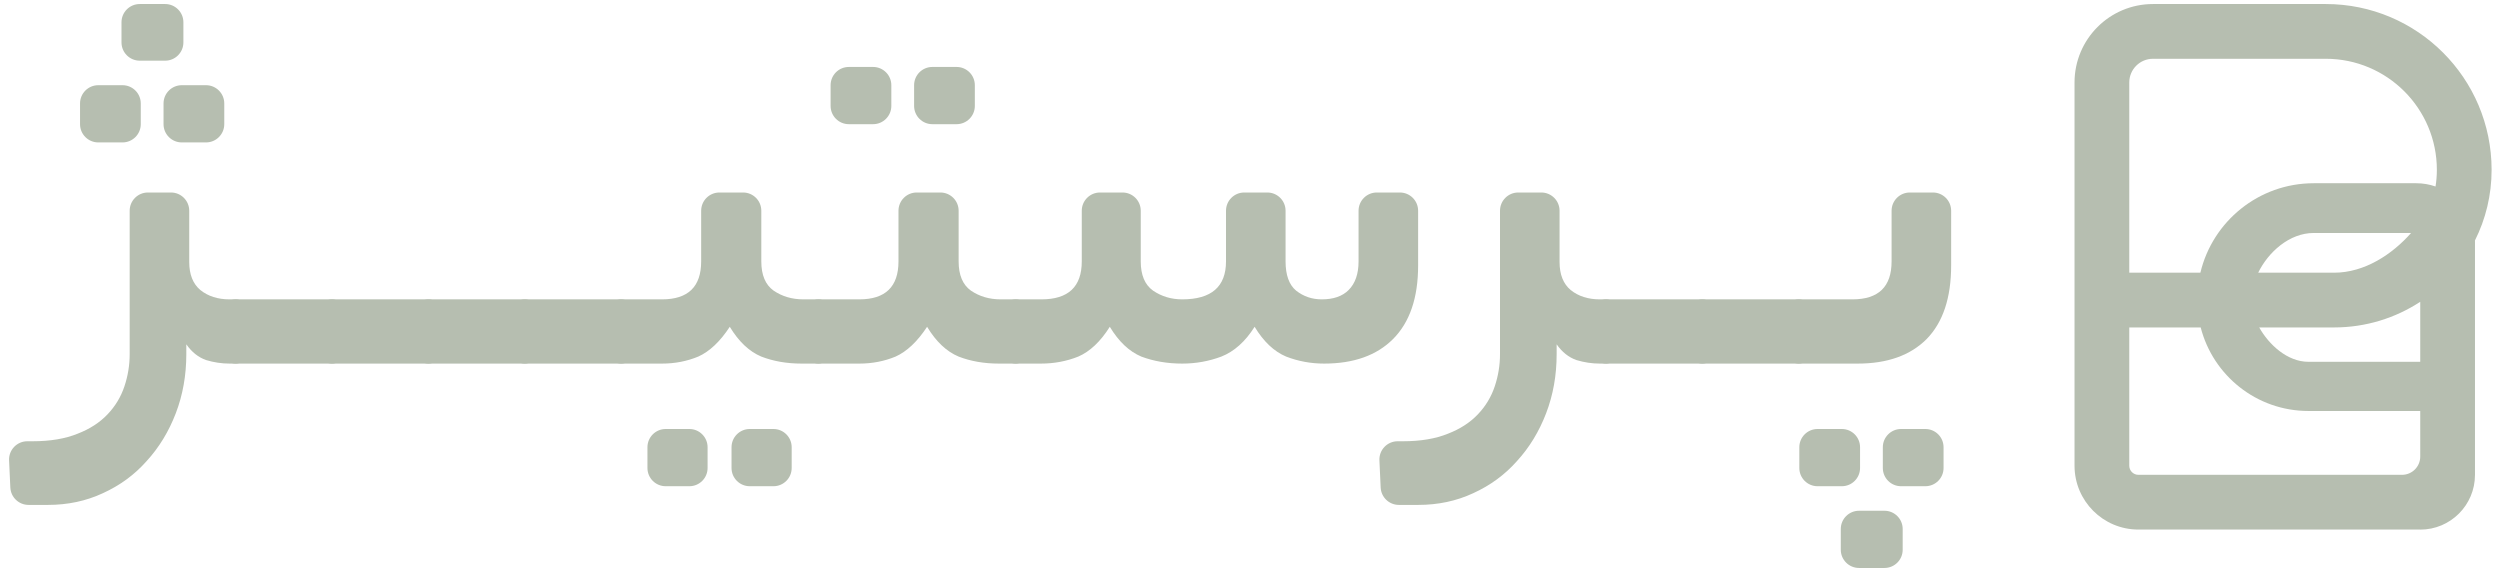 <svg width="137" height="32" viewBox="0 0 137 32" fill="none" xmlns="http://www.w3.org/2000/svg">
<path d="M10.21 19.413C10.21 20.565 10.018 21.642 9.634 22.645C9.25 23.648 8.717 24.523 8.034 25.269C7.373 26.016 6.573 26.602 5.634 27.029C4.717 27.456 3.714 27.669 2.626 27.669H1.565C1.031 27.669 0.591 27.249 0.566 26.715L0.498 25.227C0.472 24.657 0.927 24.181 1.497 24.181H1.794C2.754 24.181 3.576 24.043 4.258 23.765C4.92 23.509 5.464 23.157 5.89 22.709C6.317 22.261 6.626 21.749 6.818 21.173C7.01 20.597 7.106 20.011 7.106 19.413V11.549C7.106 10.997 7.554 10.549 8.106 10.549H9.37C9.922 10.549 10.37 10.997 10.37 11.549V14.357C10.37 15.04 10.573 15.552 10.978 15.893C11.405 16.235 11.938 16.405 12.578 16.405H12.93C13.399 16.405 13.634 16.971 13.634 18.101C13.634 19.317 13.399 19.925 12.93 19.925H12.578C12.152 19.925 11.725 19.861 11.298 19.733C10.871 19.584 10.509 19.296 10.21 18.869V19.413ZM10.05 2.325C10.05 2.877 9.602 3.325 9.05 3.325H7.658C7.106 3.325 6.658 2.877 6.658 2.325V1.221C6.658 0.669 7.106 0.221 7.658 0.221H9.05C9.602 0.221 10.05 0.669 10.05 1.221V2.325ZM12.29 6.805C12.29 7.357 11.842 7.805 11.29 7.805H9.962C9.41 7.805 8.962 7.357 8.962 6.805V5.669C8.962 5.117 9.41 4.669 9.962 4.669H11.29C11.842 4.669 12.29 5.117 12.29 5.669V6.805ZM7.714 6.805C7.714 7.357 7.266 7.805 6.714 7.805H5.386C4.834 7.805 4.386 7.357 4.386 6.805V5.669C4.386 5.117 4.834 4.669 5.386 4.669H6.714C7.266 4.669 7.714 5.117 7.714 5.669V6.805Z" fill="#B6BEB0"/>
<path d="M18.195 16.405C18.473 16.405 18.654 16.555 18.739 16.853C18.846 17.131 18.899 17.547 18.899 18.101C18.899 18.72 18.846 19.178 18.739 19.477C18.654 19.776 18.473 19.925 18.195 19.925H12.915C12.638 19.925 12.457 19.787 12.371 19.509C12.264 19.21 12.211 18.784 12.211 18.229C12.211 17.61 12.264 17.152 12.371 16.853C12.457 16.555 12.638 16.405 12.915 16.405H18.195Z" fill="#B6BEB0"/>
<path d="M23.476 16.405C23.754 16.405 23.935 16.555 24.02 16.853C24.127 17.131 24.18 17.547 24.18 18.101C24.18 18.72 24.127 19.178 24.02 19.477C23.935 19.776 23.754 19.925 23.476 19.925H18.196C17.919 19.925 17.738 19.787 17.652 19.509C17.546 19.21 17.492 18.784 17.492 18.229C17.492 17.61 17.546 17.152 17.652 16.853C17.738 16.555 17.919 16.405 18.196 16.405H23.476Z" fill="#B6BEB0"/>
<path d="M28.758 16.405C29.035 16.405 29.216 16.555 29.302 16.853C29.408 17.131 29.462 17.547 29.462 18.101C29.462 18.72 29.408 19.178 29.302 19.477C29.216 19.776 29.035 19.925 28.758 19.925H23.478C23.2 19.925 23.019 19.787 22.934 19.509C22.827 19.21 22.774 18.784 22.774 18.229C22.774 17.61 22.827 17.152 22.934 16.853C23.019 16.555 23.2 16.405 23.478 16.405H28.758Z" fill="#B6BEB0"/>
<path d="M34.039 16.405C34.316 16.405 34.498 16.555 34.583 16.853C34.69 17.131 34.743 17.547 34.743 18.101C34.743 18.72 34.69 19.178 34.583 19.477C34.498 19.776 34.316 19.925 34.039 19.925H28.759C28.482 19.925 28.3 19.787 28.215 19.509C28.108 19.21 28.055 18.784 28.055 18.229C28.055 17.61 28.108 17.152 28.215 16.853C28.3 16.555 28.482 16.405 28.759 16.405H34.039Z" fill="#B6BEB0"/>
<path d="M36.28 16.405C37.709 16.405 38.424 15.712 38.424 14.325V11.549C38.424 10.997 38.872 10.549 39.424 10.549H40.72C41.273 10.549 41.72 10.997 41.72 11.549V14.325C41.72 15.072 41.944 15.605 42.392 15.925C42.861 16.245 43.406 16.405 44.024 16.405H44.856C45.347 16.405 45.592 16.971 45.592 18.101C45.592 19.317 45.347 19.925 44.856 19.925H43.928C43.117 19.925 42.382 19.797 41.72 19.541C41.059 19.264 40.483 18.72 39.992 17.909C39.459 18.72 38.883 19.264 38.264 19.541C37.645 19.797 36.984 19.925 36.28 19.925H34.04C33.763 19.925 33.581 19.787 33.496 19.509C33.389 19.21 33.336 18.784 33.336 18.229C33.336 17.61 33.389 17.152 33.496 16.853C33.581 16.555 33.763 16.405 34.04 16.405H36.28ZM43.384 25.645C43.384 26.198 42.937 26.645 42.384 26.645H41.088C40.536 26.645 40.088 26.198 40.088 25.645V24.509C40.088 23.957 40.536 23.509 41.088 23.509H42.384C42.937 23.509 43.384 23.957 43.384 24.509V25.645ZM38.776 25.645C38.776 26.198 38.328 26.645 37.776 26.645H36.48C35.928 26.645 35.48 26.198 35.48 25.645V24.509C35.48 23.957 35.928 23.509 36.48 23.509H37.776C38.328 23.509 38.776 23.957 38.776 24.509V25.645Z" fill="#B6BEB0"/>
<path d="M47.093 16.405C48.522 16.405 49.237 15.712 49.237 14.325V11.549C49.237 10.997 49.684 10.549 50.237 10.549H51.533C52.085 10.549 52.533 10.997 52.533 11.549V14.325C52.533 15.072 52.757 15.605 53.205 15.925C53.674 16.245 54.218 16.405 54.837 16.405H55.669C56.159 16.405 56.405 16.971 56.405 18.101C56.405 19.317 56.159 19.925 55.669 19.925H54.741C53.93 19.925 53.194 19.797 52.533 19.541C51.871 19.264 51.295 18.72 50.805 17.909C50.271 18.72 49.695 19.264 49.077 19.541C48.458 19.797 47.797 19.925 47.093 19.925H44.853C44.575 19.925 44.394 19.787 44.309 19.509C44.202 19.21 44.149 18.784 44.149 18.229C44.149 17.61 44.202 17.152 44.309 16.853C44.394 16.555 44.575 16.405 44.853 16.405H47.093ZM53.421 5.805C53.421 6.357 52.973 6.805 52.421 6.805H51.093C50.54 6.805 50.093 6.357 50.093 5.805V4.669C50.093 4.117 50.54 3.669 51.093 3.669H52.421C52.973 3.669 53.421 4.117 53.421 4.669V5.805ZM48.845 5.805C48.845 6.357 48.397 6.805 47.845 6.805H46.517C45.964 6.805 45.517 6.357 45.517 5.805V4.669C45.517 4.117 45.964 3.669 46.517 3.669H47.845C48.397 3.669 48.845 4.117 48.845 4.669V5.805Z" fill="#B6BEB0"/>
<path d="M57.073 16.405C58.545 16.405 59.281 15.712 59.281 14.325V11.549C59.281 10.997 59.729 10.549 60.281 10.549H61.513C62.066 10.549 62.513 10.997 62.513 11.549V14.325C62.513 15.072 62.737 15.605 63.185 15.925C63.654 16.245 64.188 16.405 64.785 16.405C66.385 16.405 67.185 15.712 67.185 14.325V11.549C67.185 10.997 67.633 10.549 68.185 10.549H69.449C70.001 10.549 70.449 10.997 70.449 11.549V14.325C70.449 15.072 70.641 15.605 71.025 15.925C71.43 16.245 71.9 16.405 72.433 16.405C73.073 16.405 73.564 16.235 73.905 15.893C74.268 15.53 74.449 15.008 74.449 14.325V11.549C74.449 10.997 74.897 10.549 75.449 10.549H76.713C77.266 10.549 77.713 10.997 77.713 11.549V14.549C77.713 16.32 77.254 17.664 76.337 18.581C75.441 19.477 74.183 19.925 72.561 19.925C71.836 19.925 71.142 19.797 70.481 19.541C69.82 19.264 69.244 18.72 68.753 17.909C68.241 18.72 67.633 19.264 66.929 19.541C66.246 19.797 65.532 19.925 64.785 19.925C63.974 19.925 63.228 19.797 62.545 19.541C61.884 19.264 61.308 18.72 60.817 17.909C60.305 18.72 59.729 19.264 59.089 19.541C58.449 19.797 57.767 19.925 57.041 19.925H55.665C55.388 19.925 55.206 19.787 55.121 19.509C55.014 19.21 54.961 18.784 54.961 18.229C54.961 17.61 55.014 17.152 55.121 16.853C55.206 16.555 55.388 16.405 55.665 16.405H57.073Z" fill="#B6BEB0"/>
<path d="M85.304 19.413C85.304 20.565 85.112 21.642 84.728 22.645C84.344 23.648 83.811 24.523 83.128 25.269C82.467 26.016 81.667 26.602 80.728 27.029C79.811 27.456 78.808 27.669 77.72 27.669H76.659C76.125 27.669 75.685 27.249 75.66 26.715L75.592 25.227C75.566 24.657 76.021 24.181 76.591 24.181H76.888C77.848 24.181 78.669 24.043 79.352 23.765C80.013 23.509 80.557 23.157 80.984 22.709C81.411 22.261 81.72 21.749 81.912 21.173C82.104 20.597 82.2 20.011 82.2 19.413V11.549C82.2 10.997 82.648 10.549 83.2 10.549H84.464C85.016 10.549 85.464 10.997 85.464 11.549V14.357C85.464 15.04 85.667 15.552 86.072 15.893C86.499 16.235 87.032 16.405 87.672 16.405H88.024C88.493 16.405 88.728 16.971 88.728 18.101C88.728 19.317 88.493 19.925 88.024 19.925H87.672C87.245 19.925 86.819 19.861 86.392 19.733C85.965 19.584 85.603 19.296 85.304 18.869V19.413Z" fill="#B6BEB0"/>
<path d="M93.289 16.405C93.566 16.405 93.748 16.555 93.833 16.853C93.94 17.131 93.993 17.547 93.993 18.101C93.993 18.72 93.94 19.178 93.833 19.477C93.748 19.776 93.566 19.925 93.289 19.925H88.009C87.732 19.925 87.55 19.787 87.465 19.509C87.358 19.21 87.305 18.784 87.305 18.229C87.305 17.61 87.358 17.152 87.465 16.853C87.55 16.555 87.732 16.405 88.009 16.405H93.289Z" fill="#B6BEB0"/>
<path d="M98.57 16.405C98.847 16.405 99.029 16.555 99.114 16.853C99.221 17.131 99.274 17.547 99.274 18.101C99.274 18.72 99.221 19.178 99.114 19.477C99.029 19.776 98.847 19.925 98.57 19.925H93.29C93.013 19.925 92.832 19.787 92.746 19.509C92.639 19.21 92.586 18.784 92.586 18.229C92.586 17.61 92.639 17.152 92.746 16.853C92.832 16.555 93.013 16.405 93.29 16.405H98.57Z" fill="#B6BEB0"/>
<path d="M101.515 16.405C102.945 16.405 103.659 15.712 103.659 14.325V11.549C103.659 10.997 104.107 10.549 104.659 10.549H105.923C106.476 10.549 106.923 10.997 106.923 11.549V14.549C106.923 16.32 106.475 17.664 105.579 18.581C104.683 19.477 103.425 19.925 101.803 19.925H98.571C98.294 19.925 98.113 19.787 98.027 19.509C97.921 19.21 97.867 18.784 97.867 18.229C97.867 17.61 97.921 17.152 98.027 16.853C98.113 16.555 98.294 16.405 98.571 16.405H101.515ZM104.267 30.125C104.267 30.677 103.82 31.125 103.267 31.125H101.875C101.323 31.125 100.875 30.677 100.875 30.125V28.989C100.875 28.437 101.323 27.989 101.875 27.989H103.267C103.82 27.989 104.267 28.437 104.267 28.989V30.125ZM106.507 25.645C106.507 26.198 106.06 26.645 105.507 26.645H104.179C103.627 26.645 103.179 26.198 103.179 25.645V24.509C103.179 23.957 103.627 23.509 104.179 23.509H105.507C106.06 23.509 106.507 23.957 106.507 24.509V25.645ZM101.931 25.645C101.931 26.198 101.484 26.645 100.931 26.645H99.603C99.051 26.645 98.603 26.198 98.603 25.645V24.509C98.603 23.957 99.051 23.509 99.603 23.509H100.931C101.484 23.509 101.931 23.957 101.931 24.509V25.645Z" fill="#B6BEB0"/>
<path fill-rule="evenodd" clip-rule="evenodd" d="M113.684 4.521C113.684 2.146 115.609 0.221 117.984 0.221H127.452C132.471 0.221 136.54 4.29 136.54 9.309C136.54 10.699 136.212 12.013 135.628 13.176C135.629 13.205 135.629 13.235 135.629 13.264V21.022V26.023C135.629 27.68 134.286 29.023 132.629 29.023V29.023V29.02H117.184C115.251 29.02 113.684 27.453 113.684 25.52V16.444V4.521ZM131.629 26.02C132.182 26.02 132.629 25.573 132.629 25.02V22.522H126.503C123.661 22.522 121.273 20.576 120.598 17.944H116.684V25.52C116.684 25.797 116.908 26.02 117.184 26.02H131.629ZM116.684 14.944H120.581C121.25 12.132 123.778 10.041 126.795 10.041H132.406C132.778 10.041 133.135 10.104 133.467 10.22C133.515 9.923 133.54 9.619 133.54 9.309C133.54 5.947 130.814 3.221 127.452 3.221H117.984C117.266 3.221 116.684 3.803 116.684 4.521V14.944ZM132.128 12.767H126.795C125.456 12.767 124.299 13.817 123.749 14.944H127.905C129.586 14.944 131.095 13.935 132.128 12.767ZM123.805 17.944C124.335 18.886 125.345 19.827 126.503 19.827H132.629V16.538C131.272 17.427 129.649 17.944 127.905 17.944H123.805Z" fill="#B6BEB0"/>
</svg>
